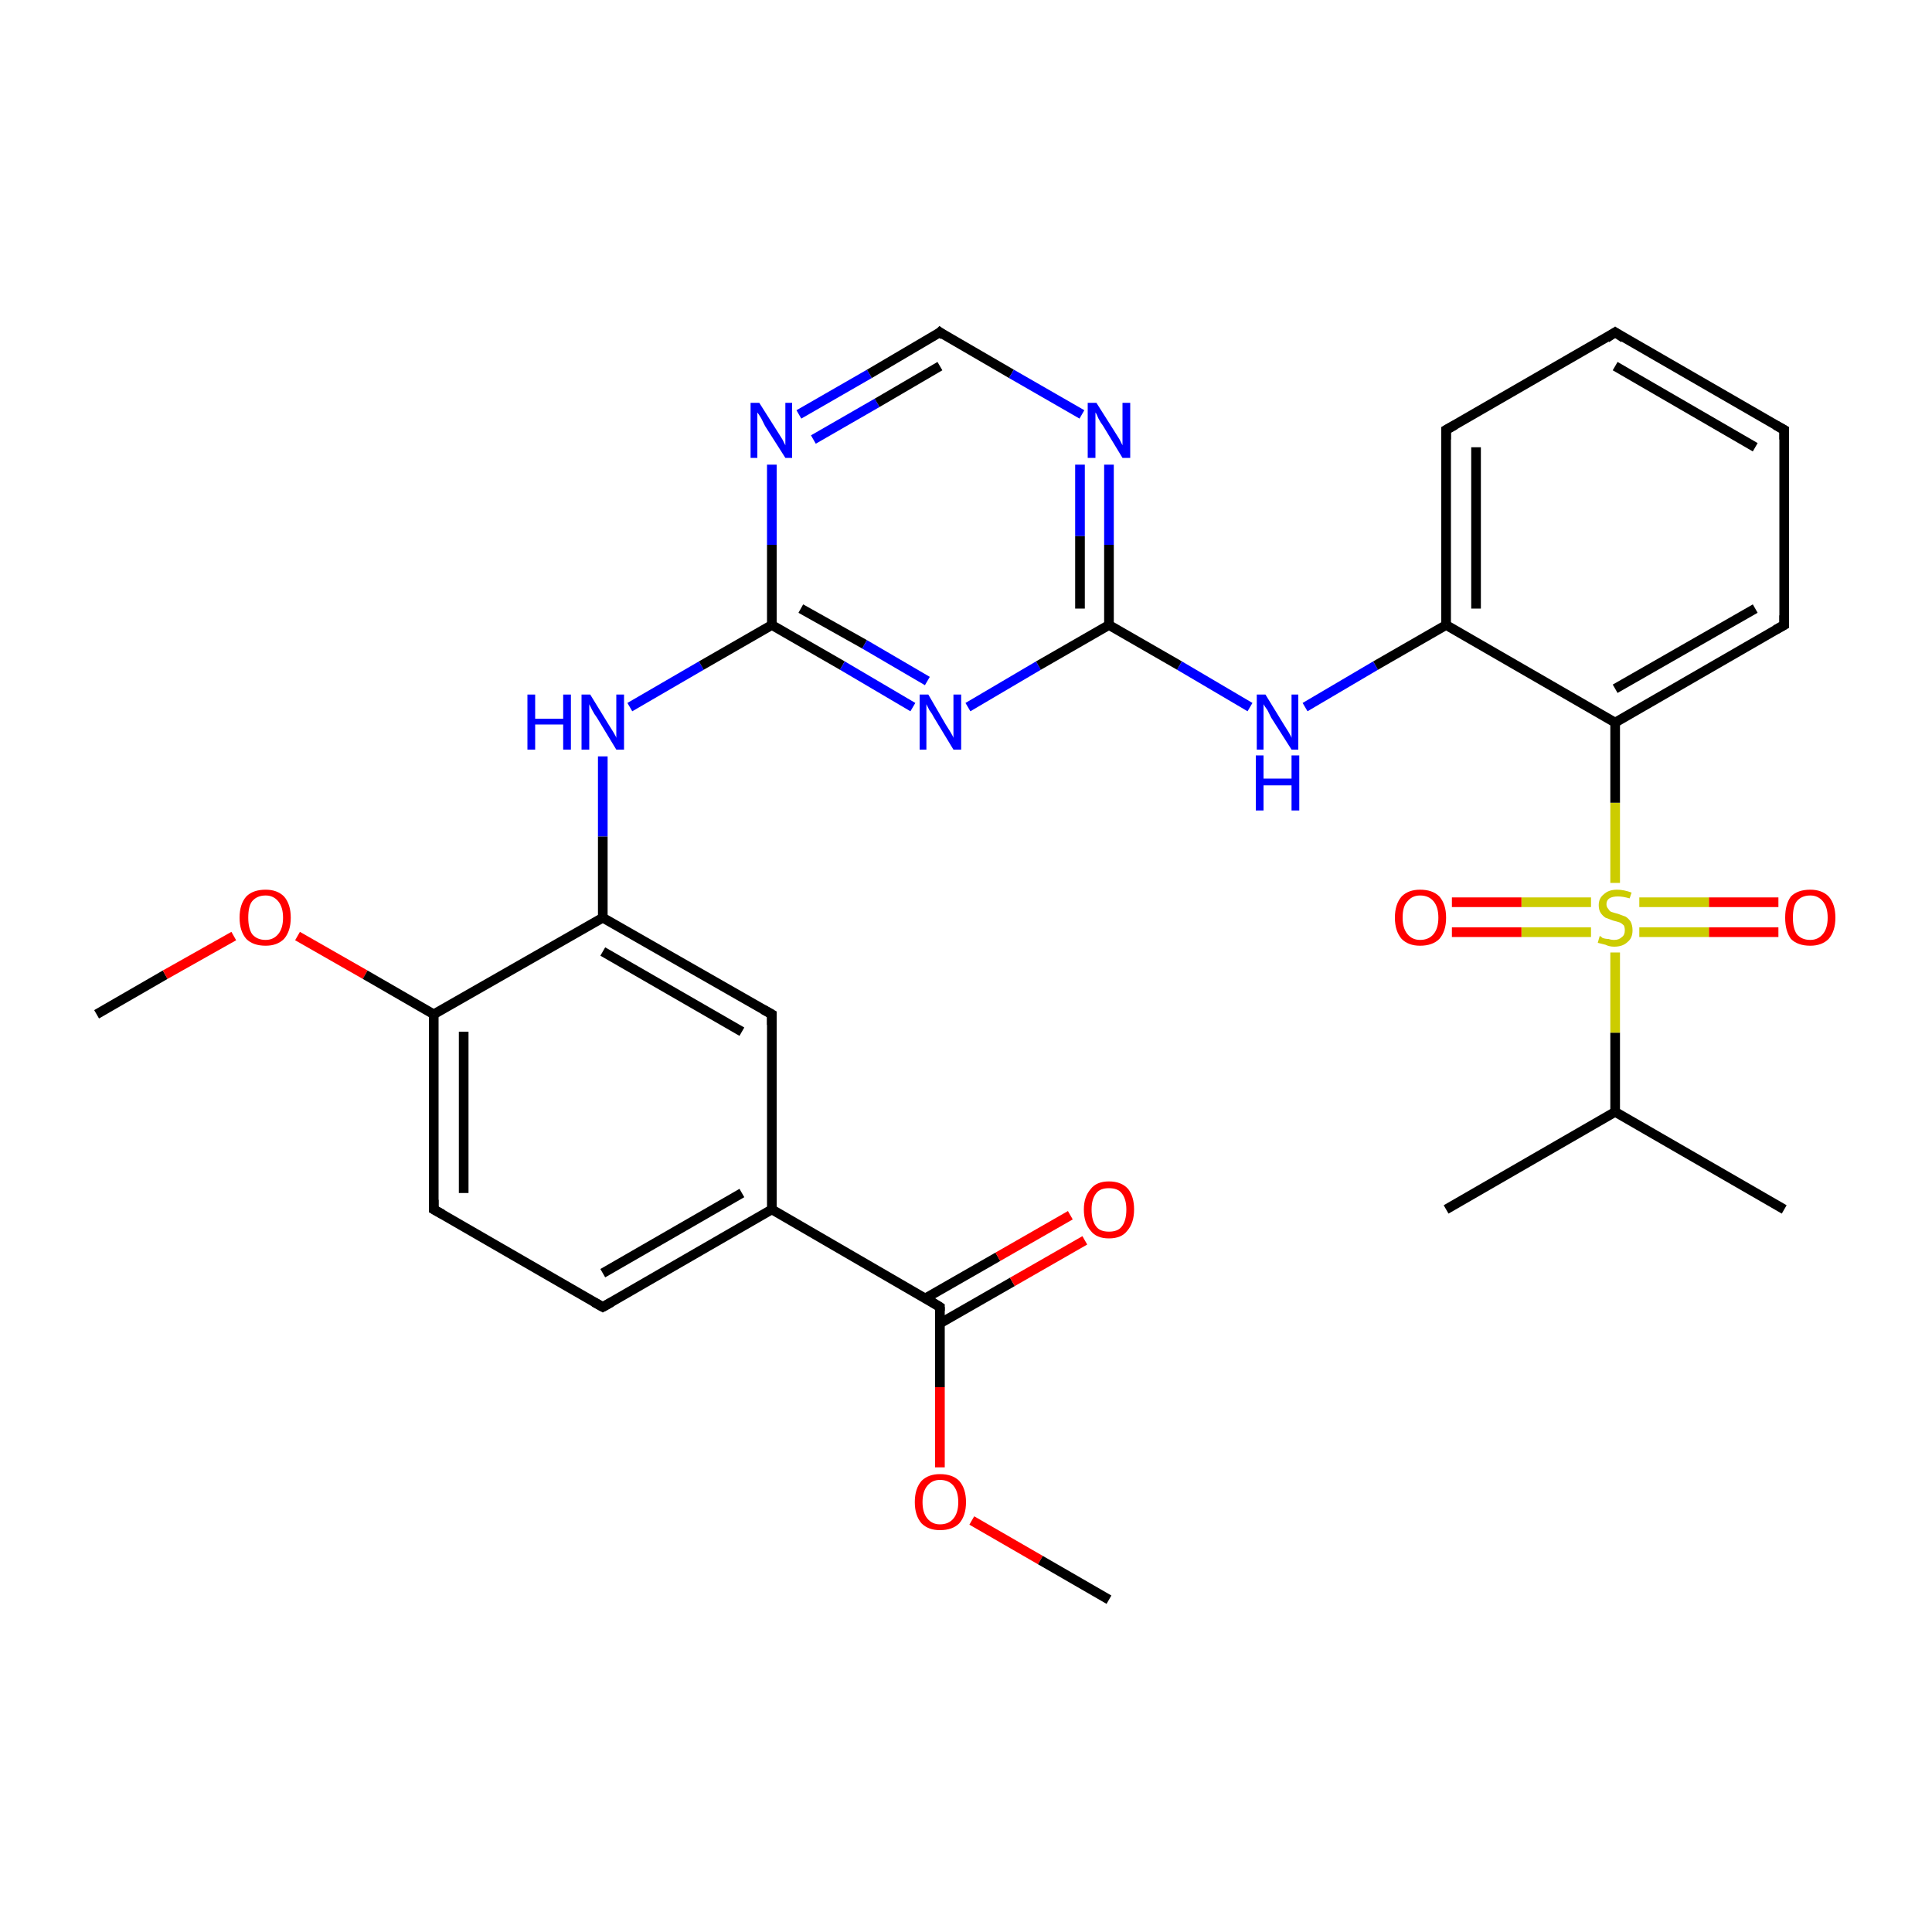 <?xml version='1.0' encoding='iso-8859-1'?>
<svg version='1.1' baseProfile='full'
              xmlns='http://www.w3.org/2000/svg'
                      xmlns:rdkit='http://www.rdkit.org/xml'
                      xmlns:xlink='http://www.w3.org/1999/xlink'
                  xml:space='preserve'
width='200px' height='200px' viewBox='0 0 200 200'>
<!-- END OF HEADER -->
<rect style='opacity:1.0;fill:#FFFFFF;stroke:none' width='200.0' height='200.0' x='0.0' y='0.0'> </rect>
<path class='bond-0 atom-3 atom-26' d='M 10.0,105.0 L 17.1,100.9' style='fill:none;fill-rule:evenodd;stroke:#000000;stroke-width:1.0px;stroke-linecap:butt;stroke-linejoin:miter;stroke-opacity:1' />
<path class='bond-0 atom-3 atom-26' d='M 17.1,100.9 L 24.2,96.9' style='fill:none;fill-rule:evenodd;stroke:#FF0000;stroke-width:1.0px;stroke-linecap:butt;stroke-linejoin:miter;stroke-opacity:1' />
<path class='bond-1 atom-26 atom-4' d='M 30.8,96.9 L 37.8,100.9' style='fill:none;fill-rule:evenodd;stroke:#FF0000;stroke-width:1.0px;stroke-linecap:butt;stroke-linejoin:miter;stroke-opacity:1' />
<path class='bond-1 atom-26 atom-4' d='M 37.8,100.9 L 44.9,105.0' style='fill:none;fill-rule:evenodd;stroke:#000000;stroke-width:1.0px;stroke-linecap:butt;stroke-linejoin:miter;stroke-opacity:1' />
<path class='bond-2 atom-22 atom-10' d='M 82.7,42.9 L 90.0,38.7' style='fill:none;fill-rule:evenodd;stroke:#0000FF;stroke-width:1.0px;stroke-linecap:butt;stroke-linejoin:miter;stroke-opacity:1' />
<path class='bond-2 atom-22 atom-10' d='M 90.0,38.7 L 97.3,34.4' style='fill:none;fill-rule:evenodd;stroke:#000000;stroke-width:1.0px;stroke-linecap:butt;stroke-linejoin:miter;stroke-opacity:1' />
<path class='bond-2 atom-22 atom-10' d='M 84.2,45.5 L 90.8,41.7' style='fill:none;fill-rule:evenodd;stroke:#0000FF;stroke-width:1.0px;stroke-linecap:butt;stroke-linejoin:miter;stroke-opacity:1' />
<path class='bond-2 atom-22 atom-10' d='M 90.8,41.7 L 97.3,37.9' style='fill:none;fill-rule:evenodd;stroke:#000000;stroke-width:1.0px;stroke-linecap:butt;stroke-linejoin:miter;stroke-opacity:1' />
<path class='bond-3 atom-22 atom-2' d='M 79.9,48.1 L 79.9,56.4' style='fill:none;fill-rule:evenodd;stroke:#0000FF;stroke-width:1.0px;stroke-linecap:butt;stroke-linejoin:miter;stroke-opacity:1' />
<path class='bond-3 atom-22 atom-2' d='M 79.9,56.4 L 79.9,64.7' style='fill:none;fill-rule:evenodd;stroke:#000000;stroke-width:1.0px;stroke-linecap:butt;stroke-linejoin:miter;stroke-opacity:1' />
<path class='bond-4 atom-10 atom-23' d='M 97.3,34.4 L 104.7,38.7' style='fill:none;fill-rule:evenodd;stroke:#000000;stroke-width:1.0px;stroke-linecap:butt;stroke-linejoin:miter;stroke-opacity:1' />
<path class='bond-4 atom-10 atom-23' d='M 104.7,38.7 L 112.0,42.9' style='fill:none;fill-rule:evenodd;stroke:#0000FF;stroke-width:1.0px;stroke-linecap:butt;stroke-linejoin:miter;stroke-opacity:1' />
<path class='bond-5 atom-21 atom-2' d='M 65.2,73.2 L 72.6,68.9' style='fill:none;fill-rule:evenodd;stroke:#0000FF;stroke-width:1.0px;stroke-linecap:butt;stroke-linejoin:miter;stroke-opacity:1' />
<path class='bond-5 atom-21 atom-2' d='M 72.6,68.9 L 79.9,64.7' style='fill:none;fill-rule:evenodd;stroke:#000000;stroke-width:1.0px;stroke-linecap:butt;stroke-linejoin:miter;stroke-opacity:1' />
<path class='bond-6 atom-21 atom-1' d='M 62.4,78.3 L 62.4,86.6' style='fill:none;fill-rule:evenodd;stroke:#0000FF;stroke-width:1.0px;stroke-linecap:butt;stroke-linejoin:miter;stroke-opacity:1' />
<path class='bond-6 atom-21 atom-1' d='M 62.4,86.6 L 62.4,95.0' style='fill:none;fill-rule:evenodd;stroke:#000000;stroke-width:1.0px;stroke-linecap:butt;stroke-linejoin:miter;stroke-opacity:1' />
<path class='bond-7 atom-4 atom-1' d='M 44.9,105.0 L 62.4,95.0' style='fill:none;fill-rule:evenodd;stroke:#000000;stroke-width:1.0px;stroke-linecap:butt;stroke-linejoin:miter;stroke-opacity:1' />
<path class='bond-8 atom-4 atom-5' d='M 44.9,105.0 L 44.9,125.2' style='fill:none;fill-rule:evenodd;stroke:#000000;stroke-width:1.0px;stroke-linecap:butt;stroke-linejoin:miter;stroke-opacity:1' />
<path class='bond-8 atom-4 atom-5' d='M 48.0,106.8 L 48.0,123.5' style='fill:none;fill-rule:evenodd;stroke:#000000;stroke-width:1.0px;stroke-linecap:butt;stroke-linejoin:miter;stroke-opacity:1' />
<path class='bond-9 atom-2 atom-25' d='M 79.9,64.7 L 87.2,68.9' style='fill:none;fill-rule:evenodd;stroke:#000000;stroke-width:1.0px;stroke-linecap:butt;stroke-linejoin:miter;stroke-opacity:1' />
<path class='bond-9 atom-2 atom-25' d='M 87.2,68.9 L 94.5,73.2' style='fill:none;fill-rule:evenodd;stroke:#0000FF;stroke-width:1.0px;stroke-linecap:butt;stroke-linejoin:miter;stroke-opacity:1' />
<path class='bond-9 atom-2 atom-25' d='M 82.9,63.0 L 89.5,66.7' style='fill:none;fill-rule:evenodd;stroke:#000000;stroke-width:1.0px;stroke-linecap:butt;stroke-linejoin:miter;stroke-opacity:1' />
<path class='bond-9 atom-2 atom-25' d='M 89.5,66.7 L 96.0,70.5' style='fill:none;fill-rule:evenodd;stroke:#0000FF;stroke-width:1.0px;stroke-linecap:butt;stroke-linejoin:miter;stroke-opacity:1' />
<path class='bond-10 atom-1 atom-0' d='M 62.4,95.0 L 79.9,105.0' style='fill:none;fill-rule:evenodd;stroke:#000000;stroke-width:1.0px;stroke-linecap:butt;stroke-linejoin:miter;stroke-opacity:1' />
<path class='bond-10 atom-1 atom-0' d='M 62.4,98.5 L 76.8,106.8' style='fill:none;fill-rule:evenodd;stroke:#000000;stroke-width:1.0px;stroke-linecap:butt;stroke-linejoin:miter;stroke-opacity:1' />
<path class='bond-11 atom-23 atom-11' d='M 114.8,48.1 L 114.8,56.4' style='fill:none;fill-rule:evenodd;stroke:#0000FF;stroke-width:1.0px;stroke-linecap:butt;stroke-linejoin:miter;stroke-opacity:1' />
<path class='bond-11 atom-23 atom-11' d='M 114.8,56.4 L 114.8,64.7' style='fill:none;fill-rule:evenodd;stroke:#000000;stroke-width:1.0px;stroke-linecap:butt;stroke-linejoin:miter;stroke-opacity:1' />
<path class='bond-11 atom-23 atom-11' d='M 111.8,48.1 L 111.8,55.5' style='fill:none;fill-rule:evenodd;stroke:#0000FF;stroke-width:1.0px;stroke-linecap:butt;stroke-linejoin:miter;stroke-opacity:1' />
<path class='bond-11 atom-23 atom-11' d='M 111.8,55.5 L 111.8,63.0' style='fill:none;fill-rule:evenodd;stroke:#000000;stroke-width:1.0px;stroke-linecap:butt;stroke-linejoin:miter;stroke-opacity:1' />
<path class='bond-12 atom-5 atom-6' d='M 44.9,125.2 L 62.4,135.3' style='fill:none;fill-rule:evenodd;stroke:#000000;stroke-width:1.0px;stroke-linecap:butt;stroke-linejoin:miter;stroke-opacity:1' />
<path class='bond-13 atom-25 atom-11' d='M 100.2,73.2 L 107.5,68.9' style='fill:none;fill-rule:evenodd;stroke:#0000FF;stroke-width:1.0px;stroke-linecap:butt;stroke-linejoin:miter;stroke-opacity:1' />
<path class='bond-13 atom-25 atom-11' d='M 107.5,68.9 L 114.8,64.7' style='fill:none;fill-rule:evenodd;stroke:#000000;stroke-width:1.0px;stroke-linecap:butt;stroke-linejoin:miter;stroke-opacity:1' />
<path class='bond-14 atom-11 atom-24' d='M 114.8,64.7 L 122.1,68.9' style='fill:none;fill-rule:evenodd;stroke:#000000;stroke-width:1.0px;stroke-linecap:butt;stroke-linejoin:miter;stroke-opacity:1' />
<path class='bond-14 atom-11 atom-24' d='M 122.1,68.9 L 129.4,73.2' style='fill:none;fill-rule:evenodd;stroke:#0000FF;stroke-width:1.0px;stroke-linecap:butt;stroke-linejoin:miter;stroke-opacity:1' />
<path class='bond-15 atom-0 atom-7' d='M 79.9,105.0 L 79.9,125.2' style='fill:none;fill-rule:evenodd;stroke:#000000;stroke-width:1.0px;stroke-linecap:butt;stroke-linejoin:miter;stroke-opacity:1' />
<path class='bond-16 atom-6 atom-7' d='M 62.4,135.3 L 79.9,125.2' style='fill:none;fill-rule:evenodd;stroke:#000000;stroke-width:1.0px;stroke-linecap:butt;stroke-linejoin:miter;stroke-opacity:1' />
<path class='bond-16 atom-6 atom-7' d='M 62.4,131.8 L 76.8,123.5' style='fill:none;fill-rule:evenodd;stroke:#000000;stroke-width:1.0px;stroke-linecap:butt;stroke-linejoin:miter;stroke-opacity:1' />
<path class='bond-17 atom-7 atom-8' d='M 79.9,125.2 L 97.3,135.3' style='fill:none;fill-rule:evenodd;stroke:#000000;stroke-width:1.0px;stroke-linecap:butt;stroke-linejoin:miter;stroke-opacity:1' />
<path class='bond-18 atom-24 atom-12' d='M 135.1,73.2 L 142.4,68.9' style='fill:none;fill-rule:evenodd;stroke:#0000FF;stroke-width:1.0px;stroke-linecap:butt;stroke-linejoin:miter;stroke-opacity:1' />
<path class='bond-18 atom-24 atom-12' d='M 142.4,68.9 L 149.7,64.7' style='fill:none;fill-rule:evenodd;stroke:#000000;stroke-width:1.0px;stroke-linecap:butt;stroke-linejoin:miter;stroke-opacity:1' />
<path class='bond-19 atom-20 atom-18' d='M 184.7,125.2 L 167.2,115.1' style='fill:none;fill-rule:evenodd;stroke:#000000;stroke-width:1.0px;stroke-linecap:butt;stroke-linejoin:miter;stroke-opacity:1' />
<path class='bond-20 atom-29 atom-31' d='M 184.1,96.5 L 176.9,96.5' style='fill:none;fill-rule:evenodd;stroke:#FF0000;stroke-width:1.0px;stroke-linecap:butt;stroke-linejoin:miter;stroke-opacity:1' />
<path class='bond-20 atom-29 atom-31' d='M 176.9,96.5 L 169.7,96.5' style='fill:none;fill-rule:evenodd;stroke:#CCCC00;stroke-width:1.0px;stroke-linecap:butt;stroke-linejoin:miter;stroke-opacity:1' />
<path class='bond-20 atom-29 atom-31' d='M 184.1,93.4 L 176.9,93.4' style='fill:none;fill-rule:evenodd;stroke:#FF0000;stroke-width:1.0px;stroke-linecap:butt;stroke-linejoin:miter;stroke-opacity:1' />
<path class='bond-20 atom-29 atom-31' d='M 176.9,93.4 L 169.7,93.4' style='fill:none;fill-rule:evenodd;stroke:#CCCC00;stroke-width:1.0px;stroke-linecap:butt;stroke-linejoin:miter;stroke-opacity:1' />
<path class='bond-21 atom-8 atom-28' d='M 97.3,137.0 L 104.8,132.7' style='fill:none;fill-rule:evenodd;stroke:#000000;stroke-width:1.0px;stroke-linecap:butt;stroke-linejoin:miter;stroke-opacity:1' />
<path class='bond-21 atom-8 atom-28' d='M 104.8,132.7 L 112.3,128.4' style='fill:none;fill-rule:evenodd;stroke:#FF0000;stroke-width:1.0px;stroke-linecap:butt;stroke-linejoin:miter;stroke-opacity:1' />
<path class='bond-21 atom-8 atom-28' d='M 95.8,134.4 L 103.3,130.1' style='fill:none;fill-rule:evenodd;stroke:#000000;stroke-width:1.0px;stroke-linecap:butt;stroke-linejoin:miter;stroke-opacity:1' />
<path class='bond-21 atom-8 atom-28' d='M 103.3,130.1 L 110.8,125.8' style='fill:none;fill-rule:evenodd;stroke:#FF0000;stroke-width:1.0px;stroke-linecap:butt;stroke-linejoin:miter;stroke-opacity:1' />
<path class='bond-22 atom-8 atom-27' d='M 97.3,135.3 L 97.3,143.6' style='fill:none;fill-rule:evenodd;stroke:#000000;stroke-width:1.0px;stroke-linecap:butt;stroke-linejoin:miter;stroke-opacity:1' />
<path class='bond-22 atom-8 atom-27' d='M 97.3,143.6 L 97.3,151.9' style='fill:none;fill-rule:evenodd;stroke:#FF0000;stroke-width:1.0px;stroke-linecap:butt;stroke-linejoin:miter;stroke-opacity:1' />
<path class='bond-23 atom-12 atom-13' d='M 149.7,64.7 L 149.7,44.5' style='fill:none;fill-rule:evenodd;stroke:#000000;stroke-width:1.0px;stroke-linecap:butt;stroke-linejoin:miter;stroke-opacity:1' />
<path class='bond-23 atom-12 atom-13' d='M 152.8,63.0 L 152.8,46.3' style='fill:none;fill-rule:evenodd;stroke:#000000;stroke-width:1.0px;stroke-linecap:butt;stroke-linejoin:miter;stroke-opacity:1' />
<path class='bond-24 atom-12 atom-17' d='M 149.7,64.7 L 167.2,74.8' style='fill:none;fill-rule:evenodd;stroke:#000000;stroke-width:1.0px;stroke-linecap:butt;stroke-linejoin:miter;stroke-opacity:1' />
<path class='bond-25 atom-13 atom-14' d='M 149.7,44.5 L 167.2,34.4' style='fill:none;fill-rule:evenodd;stroke:#000000;stroke-width:1.0px;stroke-linecap:butt;stroke-linejoin:miter;stroke-opacity:1' />
<path class='bond-26 atom-27 atom-9' d='M 100.6,157.4 L 107.7,161.5' style='fill:none;fill-rule:evenodd;stroke:#FF0000;stroke-width:1.0px;stroke-linecap:butt;stroke-linejoin:miter;stroke-opacity:1' />
<path class='bond-26 atom-27 atom-9' d='M 107.7,161.5 L 114.8,165.6' style='fill:none;fill-rule:evenodd;stroke:#000000;stroke-width:1.0px;stroke-linecap:butt;stroke-linejoin:miter;stroke-opacity:1' />
<path class='bond-27 atom-18 atom-31' d='M 167.2,115.1 L 167.2,106.9' style='fill:none;fill-rule:evenodd;stroke:#000000;stroke-width:1.0px;stroke-linecap:butt;stroke-linejoin:miter;stroke-opacity:1' />
<path class='bond-27 atom-18 atom-31' d='M 167.2,106.9 L 167.2,98.6' style='fill:none;fill-rule:evenodd;stroke:#CCCC00;stroke-width:1.0px;stroke-linecap:butt;stroke-linejoin:miter;stroke-opacity:1' />
<path class='bond-28 atom-18 atom-19' d='M 167.2,115.1 L 149.7,125.2' style='fill:none;fill-rule:evenodd;stroke:#000000;stroke-width:1.0px;stroke-linecap:butt;stroke-linejoin:miter;stroke-opacity:1' />
<path class='bond-29 atom-31 atom-17' d='M 167.2,91.4 L 167.2,83.1' style='fill:none;fill-rule:evenodd;stroke:#CCCC00;stroke-width:1.0px;stroke-linecap:butt;stroke-linejoin:miter;stroke-opacity:1' />
<path class='bond-29 atom-31 atom-17' d='M 167.2,83.1 L 167.2,74.8' style='fill:none;fill-rule:evenodd;stroke:#000000;stroke-width:1.0px;stroke-linecap:butt;stroke-linejoin:miter;stroke-opacity:1' />
<path class='bond-30 atom-31 atom-30' d='M 164.7,93.4 L 157.5,93.4' style='fill:none;fill-rule:evenodd;stroke:#CCCC00;stroke-width:1.0px;stroke-linecap:butt;stroke-linejoin:miter;stroke-opacity:1' />
<path class='bond-30 atom-31 atom-30' d='M 157.5,93.4 L 150.3,93.4' style='fill:none;fill-rule:evenodd;stroke:#FF0000;stroke-width:1.0px;stroke-linecap:butt;stroke-linejoin:miter;stroke-opacity:1' />
<path class='bond-30 atom-31 atom-30' d='M 164.7,96.5 L 157.5,96.5' style='fill:none;fill-rule:evenodd;stroke:#CCCC00;stroke-width:1.0px;stroke-linecap:butt;stroke-linejoin:miter;stroke-opacity:1' />
<path class='bond-30 atom-31 atom-30' d='M 157.5,96.5 L 150.3,96.5' style='fill:none;fill-rule:evenodd;stroke:#FF0000;stroke-width:1.0px;stroke-linecap:butt;stroke-linejoin:miter;stroke-opacity:1' />
<path class='bond-31 atom-17 atom-16' d='M 167.2,74.8 L 184.7,64.7' style='fill:none;fill-rule:evenodd;stroke:#000000;stroke-width:1.0px;stroke-linecap:butt;stroke-linejoin:miter;stroke-opacity:1' />
<path class='bond-31 atom-17 atom-16' d='M 167.2,71.3 L 181.7,63.0' style='fill:none;fill-rule:evenodd;stroke:#000000;stroke-width:1.0px;stroke-linecap:butt;stroke-linejoin:miter;stroke-opacity:1' />
<path class='bond-32 atom-14 atom-15' d='M 167.2,34.4 L 184.7,44.5' style='fill:none;fill-rule:evenodd;stroke:#000000;stroke-width:1.0px;stroke-linecap:butt;stroke-linejoin:miter;stroke-opacity:1' />
<path class='bond-32 atom-14 atom-15' d='M 167.2,37.9 L 181.7,46.3' style='fill:none;fill-rule:evenodd;stroke:#000000;stroke-width:1.0px;stroke-linecap:butt;stroke-linejoin:miter;stroke-opacity:1' />
<path class='bond-33 atom-16 atom-15' d='M 184.7,64.7 L 184.7,44.5' style='fill:none;fill-rule:evenodd;stroke:#000000;stroke-width:1.0px;stroke-linecap:butt;stroke-linejoin:miter;stroke-opacity:1' />
<path d='M 79.0,104.5 L 79.9,105.0 L 79.9,106.1' style='fill:none;stroke:#000000;stroke-width:1.0px;stroke-linecap:butt;stroke-linejoin:miter;stroke-miterlimit:10;stroke-opacity:1;' />
<path d='M 44.9,124.2 L 44.9,125.2 L 45.8,125.7' style='fill:none;stroke:#000000;stroke-width:1.0px;stroke-linecap:butt;stroke-linejoin:miter;stroke-miterlimit:10;stroke-opacity:1;' />
<path d='M 61.5,134.8 L 62.4,135.3 L 63.3,134.8' style='fill:none;stroke:#000000;stroke-width:1.0px;stroke-linecap:butt;stroke-linejoin:miter;stroke-miterlimit:10;stroke-opacity:1;' />
<path d='M 96.5,134.8 L 97.3,135.3 L 97.3,135.7' style='fill:none;stroke:#000000;stroke-width:1.0px;stroke-linecap:butt;stroke-linejoin:miter;stroke-miterlimit:10;stroke-opacity:1;' />
<path d='M 97.0,34.7 L 97.3,34.4 L 97.7,34.7' style='fill:none;stroke:#000000;stroke-width:1.0px;stroke-linecap:butt;stroke-linejoin:miter;stroke-miterlimit:10;stroke-opacity:1;' />
<path d='M 149.7,45.5 L 149.7,44.5 L 150.6,44.0' style='fill:none;stroke:#000000;stroke-width:1.0px;stroke-linecap:butt;stroke-linejoin:miter;stroke-miterlimit:10;stroke-opacity:1;' />
<path d='M 166.3,35.0 L 167.2,34.4 L 168.1,35.0' style='fill:none;stroke:#000000;stroke-width:1.0px;stroke-linecap:butt;stroke-linejoin:miter;stroke-miterlimit:10;stroke-opacity:1;' />
<path d='M 183.8,44.0 L 184.7,44.5 L 184.7,45.5' style='fill:none;stroke:#000000;stroke-width:1.0px;stroke-linecap:butt;stroke-linejoin:miter;stroke-miterlimit:10;stroke-opacity:1;' />
<path d='M 183.8,65.2 L 184.7,64.7 L 184.7,63.7' style='fill:none;stroke:#000000;stroke-width:1.0px;stroke-linecap:butt;stroke-linejoin:miter;stroke-miterlimit:10;stroke-opacity:1;' />
<path class='atom-21' d='M 54.6 71.9
L 55.4 71.9
L 55.4 74.4
L 58.3 74.4
L 58.3 71.9
L 59.1 71.9
L 59.1 77.6
L 58.3 77.6
L 58.3 75.0
L 55.4 75.0
L 55.4 77.6
L 54.6 77.6
L 54.6 71.9
' fill='#0000FF'/>
<path class='atom-21' d='M 61.1 71.9
L 63.0 75.0
Q 63.2 75.3, 63.5 75.8
Q 63.8 76.3, 63.8 76.4
L 63.8 71.9
L 64.6 71.9
L 64.6 77.6
L 63.8 77.6
L 61.8 74.3
Q 61.5 73.9, 61.3 73.5
Q 61.1 73.1, 61.0 72.9
L 61.0 77.6
L 60.2 77.6
L 60.2 71.9
L 61.1 71.9
' fill='#0000FF'/>
<path class='atom-22' d='M 78.6 41.7
L 80.5 44.7
Q 80.7 45.0, 81.0 45.5
Q 81.3 46.1, 81.3 46.1
L 81.3 41.7
L 82.0 41.7
L 82.0 47.4
L 81.3 47.4
L 79.2 44.1
Q 79.0 43.7, 78.8 43.3
Q 78.5 42.8, 78.4 42.7
L 78.4 47.4
L 77.7 47.4
L 77.7 41.7
L 78.6 41.7
' fill='#0000FF'/>
<path class='atom-23' d='M 113.5 41.7
L 115.4 44.7
Q 115.6 45.0, 115.9 45.5
Q 116.2 46.1, 116.2 46.1
L 116.2 41.7
L 117.0 41.7
L 117.0 47.4
L 116.2 47.4
L 114.2 44.1
Q 113.9 43.7, 113.7 43.3
Q 113.5 42.8, 113.4 42.7
L 113.4 47.4
L 112.6 47.4
L 112.6 41.7
L 113.5 41.7
' fill='#0000FF'/>
<path class='atom-24' d='M 131.0 71.9
L 132.9 75.0
Q 133.1 75.3, 133.4 75.8
Q 133.7 76.3, 133.7 76.4
L 133.7 71.9
L 134.4 71.9
L 134.4 77.6
L 133.7 77.6
L 131.6 74.3
Q 131.4 73.9, 131.2 73.5
Q 130.9 73.1, 130.8 72.9
L 130.8 77.6
L 130.1 77.6
L 130.1 71.9
L 131.0 71.9
' fill='#0000FF'/>
<path class='atom-24' d='M 130.0 78.2
L 130.8 78.2
L 130.8 80.6
L 133.7 80.6
L 133.7 78.2
L 134.5 78.2
L 134.5 83.9
L 133.7 83.9
L 133.7 81.3
L 130.8 81.3
L 130.8 83.9
L 130.0 83.9
L 130.0 78.2
' fill='#0000FF'/>
<path class='atom-25' d='M 96.1 71.9
L 97.9 75.0
Q 98.1 75.3, 98.4 75.8
Q 98.7 76.3, 98.7 76.4
L 98.7 71.9
L 99.5 71.9
L 99.5 77.6
L 98.7 77.6
L 96.7 74.3
Q 96.5 73.9, 96.2 73.5
Q 96.0 73.1, 95.9 72.9
L 95.9 77.6
L 95.2 77.6
L 95.2 71.9
L 96.1 71.9
' fill='#0000FF'/>
<path class='atom-26' d='M 24.8 95.0
Q 24.8 93.6, 25.5 92.8
Q 26.2 92.1, 27.5 92.1
Q 28.7 92.1, 29.4 92.8
Q 30.1 93.6, 30.1 95.0
Q 30.1 96.4, 29.4 97.2
Q 28.7 97.9, 27.5 97.9
Q 26.2 97.9, 25.5 97.2
Q 24.8 96.4, 24.8 95.0
M 27.5 97.3
Q 28.3 97.3, 28.8 96.7
Q 29.3 96.1, 29.3 95.0
Q 29.3 93.9, 28.8 93.3
Q 28.3 92.7, 27.5 92.7
Q 26.6 92.7, 26.1 93.3
Q 25.7 93.8, 25.7 95.0
Q 25.7 96.1, 26.1 96.7
Q 26.6 97.3, 27.5 97.3
' fill='#FF0000'/>
<path class='atom-27' d='M 94.7 155.5
Q 94.7 154.1, 95.4 153.3
Q 96.1 152.6, 97.3 152.6
Q 98.6 152.6, 99.3 153.3
Q 100.0 154.1, 100.0 155.5
Q 100.0 156.9, 99.3 157.7
Q 98.6 158.4, 97.3 158.4
Q 96.1 158.4, 95.4 157.7
Q 94.7 156.9, 94.7 155.5
M 97.3 157.8
Q 98.2 157.8, 98.7 157.2
Q 99.2 156.6, 99.2 155.5
Q 99.2 154.4, 98.7 153.8
Q 98.2 153.2, 97.3 153.2
Q 96.5 153.2, 96.0 153.8
Q 95.5 154.4, 95.5 155.5
Q 95.5 156.6, 96.0 157.2
Q 96.5 157.8, 97.3 157.8
' fill='#FF0000'/>
<path class='atom-28' d='M 112.2 125.2
Q 112.2 123.9, 112.9 123.1
Q 113.5 122.3, 114.8 122.3
Q 116.1 122.3, 116.8 123.1
Q 117.4 123.9, 117.4 125.2
Q 117.4 126.6, 116.7 127.4
Q 116.1 128.2, 114.8 128.2
Q 113.5 128.2, 112.9 127.4
Q 112.2 126.6, 112.2 125.2
M 114.8 127.5
Q 115.7 127.5, 116.1 127.0
Q 116.6 126.4, 116.6 125.2
Q 116.6 124.1, 116.1 123.5
Q 115.7 123.0, 114.8 123.0
Q 113.9 123.0, 113.5 123.5
Q 113.0 124.1, 113.0 125.2
Q 113.0 126.4, 113.5 127.0
Q 113.9 127.5, 114.8 127.5
' fill='#FF0000'/>
<path class='atom-29' d='M 184.8 95.0
Q 184.8 93.6, 185.4 92.8
Q 186.1 92.1, 187.4 92.1
Q 188.6 92.1, 189.3 92.8
Q 190.0 93.6, 190.0 95.0
Q 190.0 96.4, 189.3 97.2
Q 188.6 97.9, 187.4 97.9
Q 186.1 97.9, 185.4 97.2
Q 184.8 96.4, 184.8 95.0
M 187.4 97.3
Q 188.2 97.3, 188.7 96.7
Q 189.2 96.1, 189.2 95.0
Q 189.2 93.9, 188.7 93.3
Q 188.2 92.7, 187.4 92.7
Q 186.5 92.7, 186.0 93.3
Q 185.6 93.8, 185.6 95.0
Q 185.6 96.1, 186.0 96.7
Q 186.5 97.3, 187.4 97.3
' fill='#FF0000'/>
<path class='atom-30' d='M 144.4 95.0
Q 144.4 93.6, 145.1 92.8
Q 145.8 92.1, 147.0 92.1
Q 148.3 92.1, 149.0 92.8
Q 149.7 93.6, 149.7 95.0
Q 149.7 96.4, 149.0 97.2
Q 148.3 97.9, 147.0 97.9
Q 145.8 97.9, 145.1 97.2
Q 144.4 96.4, 144.4 95.0
M 147.0 97.3
Q 147.9 97.3, 148.4 96.7
Q 148.9 96.1, 148.9 95.0
Q 148.9 93.9, 148.4 93.3
Q 147.9 92.7, 147.0 92.7
Q 146.2 92.7, 145.7 93.3
Q 145.2 93.8, 145.2 95.0
Q 145.2 96.1, 145.7 96.7
Q 146.2 97.3, 147.0 97.3
' fill='#FF0000'/>
<path class='atom-31' d='M 165.6 96.9
Q 165.7 96.9, 165.9 97.1
Q 166.2 97.2, 166.5 97.2
Q 166.8 97.3, 167.1 97.3
Q 167.6 97.3, 167.9 97.0
Q 168.2 96.8, 168.2 96.3
Q 168.2 96.0, 168.1 95.8
Q 167.9 95.6, 167.7 95.5
Q 167.4 95.4, 167.0 95.3
Q 166.5 95.1, 166.2 95.0
Q 165.9 94.8, 165.7 94.5
Q 165.5 94.2, 165.5 93.7
Q 165.5 93.0, 166.0 92.6
Q 166.5 92.1, 167.4 92.1
Q 168.1 92.1, 168.9 92.4
L 168.7 93.0
Q 168.0 92.8, 167.5 92.8
Q 166.9 92.8, 166.6 93.0
Q 166.3 93.2, 166.3 93.6
Q 166.3 93.9, 166.5 94.1
Q 166.6 94.3, 166.8 94.4
Q 167.1 94.5, 167.5 94.6
Q 168.0 94.8, 168.3 94.9
Q 168.6 95.1, 168.8 95.4
Q 169.0 95.8, 169.0 96.3
Q 169.0 97.1, 168.5 97.5
Q 168.0 98.0, 167.1 98.0
Q 166.6 98.0, 166.2 97.8
Q 165.8 97.7, 165.4 97.6
L 165.6 96.9
' fill='#CCCC00'/>
</svg>
